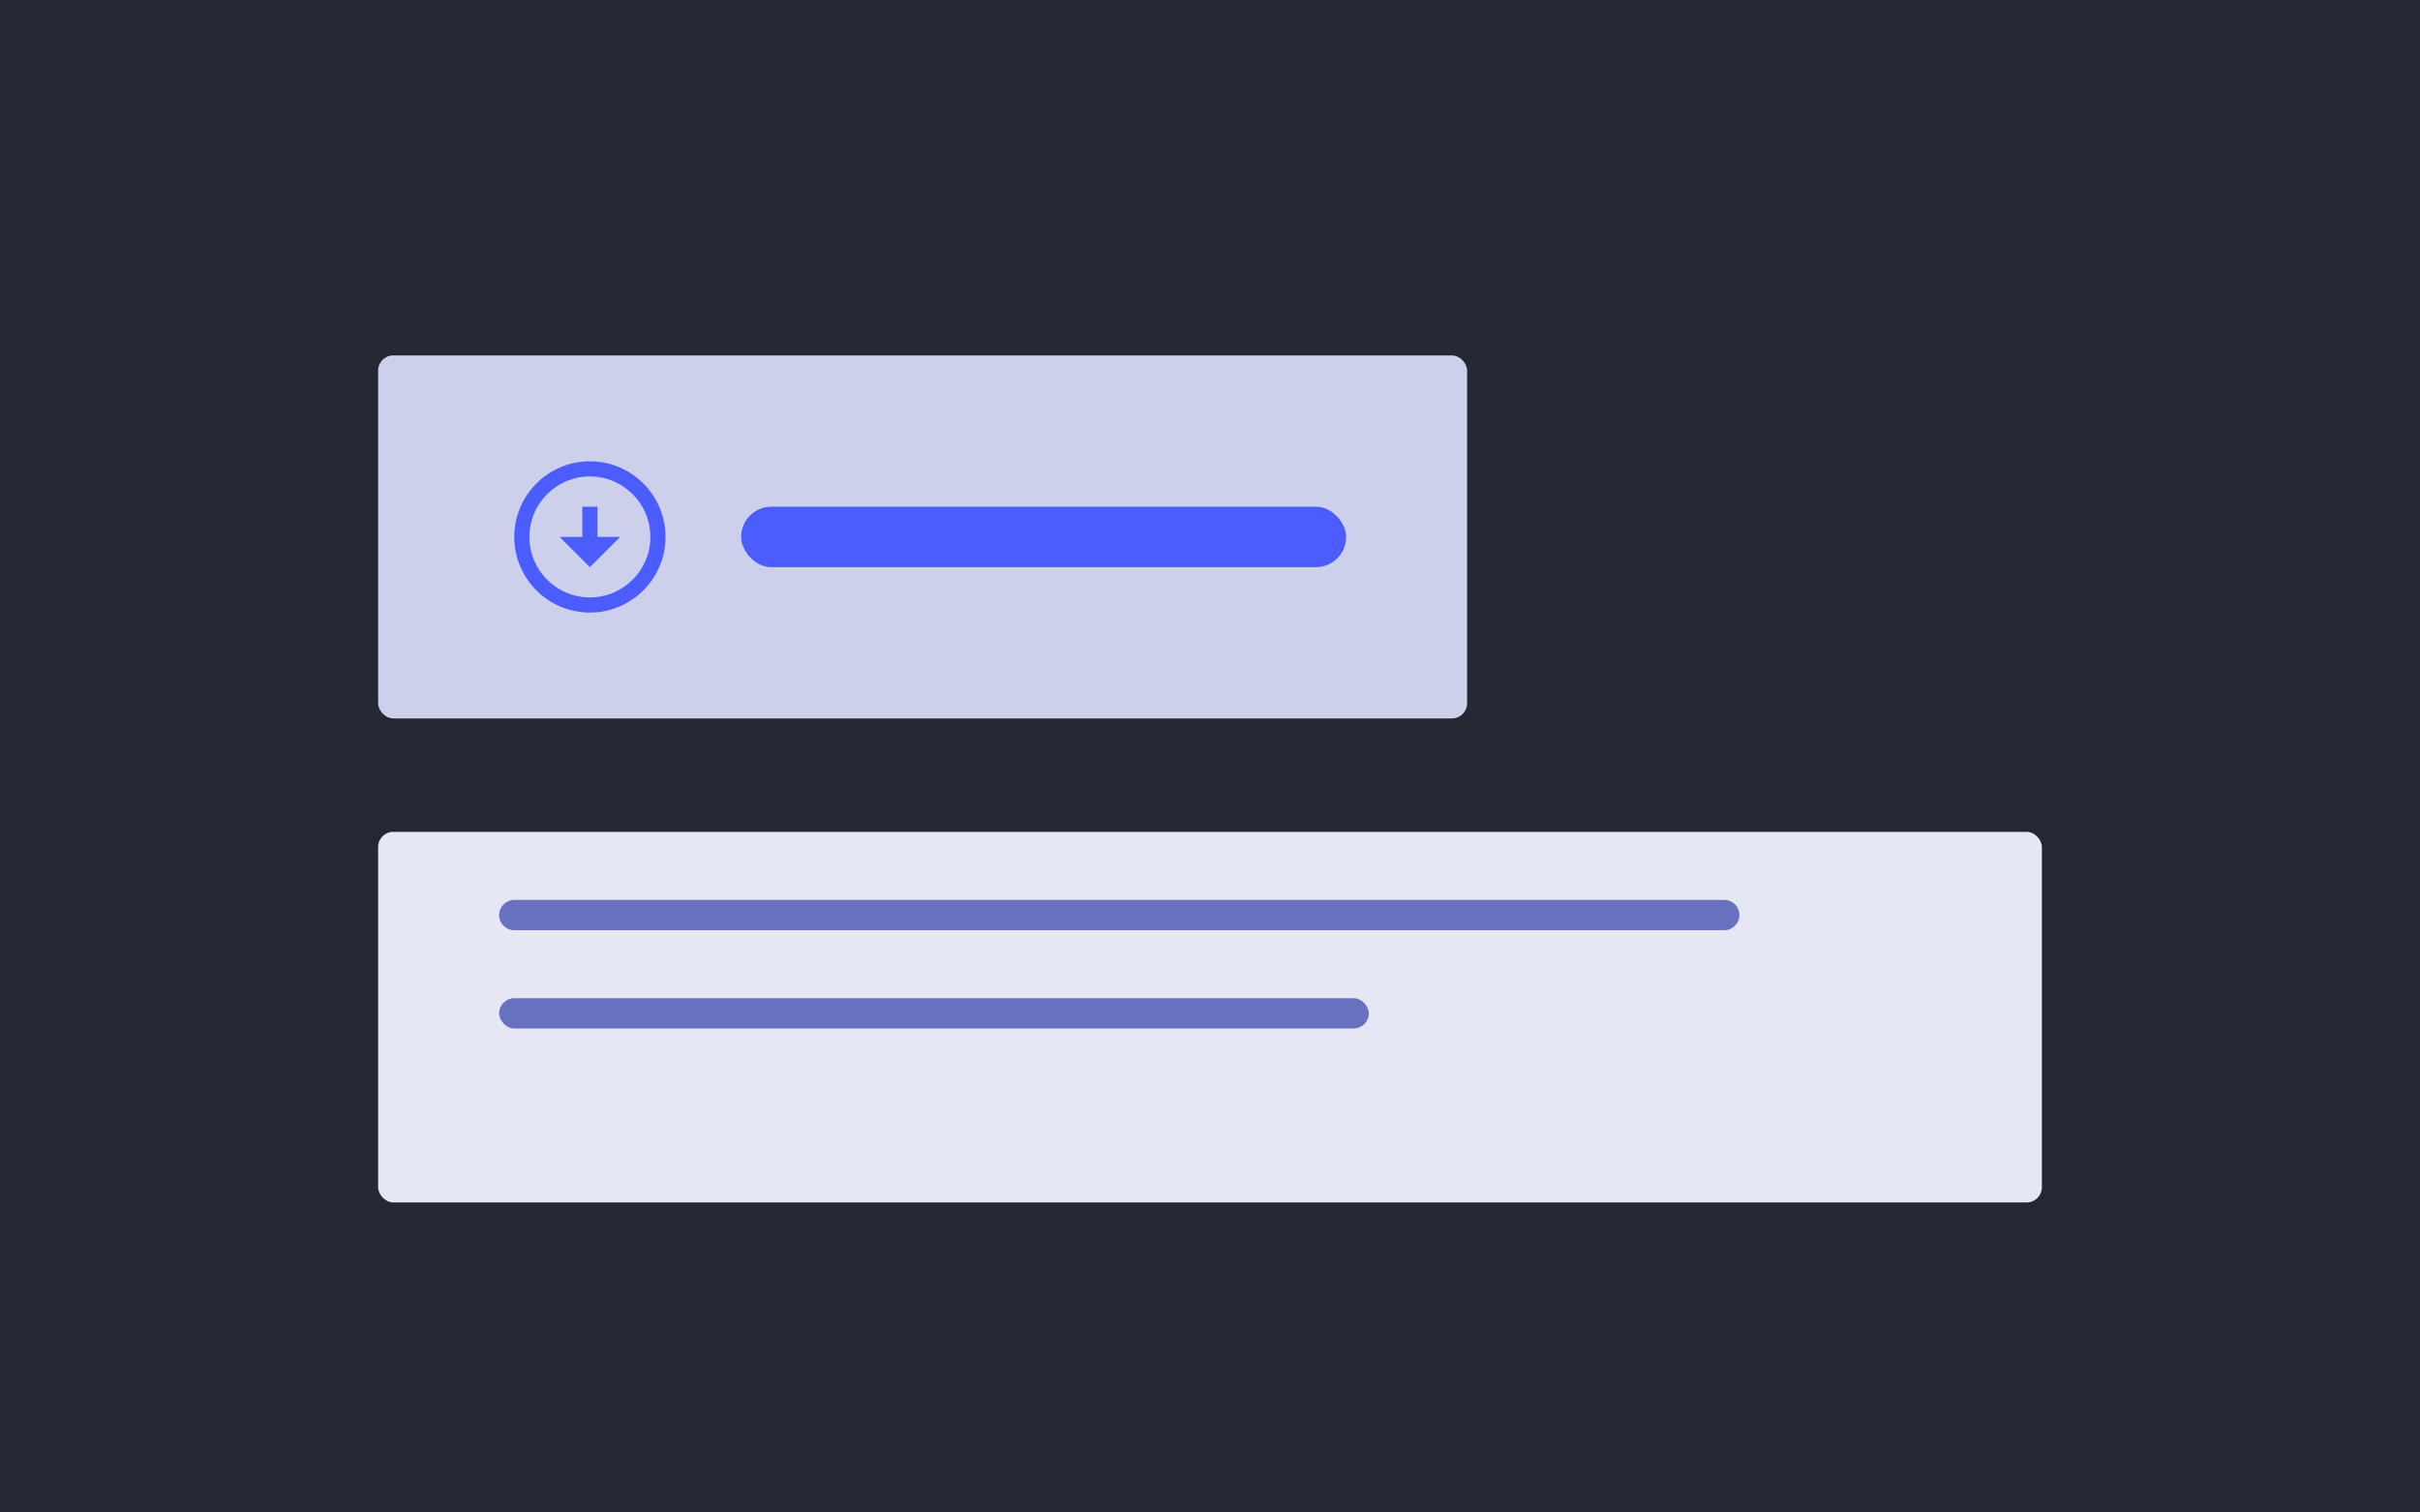 <svg width="320" height="200" viewBox="0 0 320 200" fill="none" xmlns="http://www.w3.org/2000/svg">
<rect width="320" height="200" fill="#252733"/>
<g filter="url(#filter0_ddd_302_6775)">
<rect x="50" y="103" width="220" height="49" rx="2" fill="#E6E7F4"/>
</g>
<path d="M66 121C66 119.895 66.895 119 68 119H228C229.105 119 230 119.895 230 121C230 122.105 229.105 123 228 123H68C66.895 123 66 122.105 66 121Z" fill="#6871BF"/>
<rect x="66" y="132" width="115" height="4" rx="2" fill="#6871BF"/>
<rect x="50" y="47" width="144" height="48" rx="2" fill="#CDD0EA"/>
<path d="M78 63C82.41 63 86 66.59 86 71C86 75.41 82.41 79 78 79C73.59 79 70 75.41 70 71C70 66.59 73.59 63 78 63ZM78 61C72.48 61 68 65.48 68 71C68 76.52 72.48 81 78 81C83.52 81 88 76.52 88 71C88 65.48 83.52 61 78 61ZM79 71V67H77V71H74L78 75L82 71H79Z" fill="#4C5DFF"/>
<rect x="98" y="67" width="80" height="8" rx="4" fill="#4C5DFF"/>
<defs>
<filter id="filter0_ddd_302_6775" x="40" y="94" width="240" height="69" filterUnits="userSpaceOnUse" color-interpolation-filters="sRGB">
<feFlood flood-opacity="0" result="BackgroundImageFix"/>
<feColorMatrix in="SourceAlpha" type="matrix" values="0 0 0 0 0 0 0 0 0 0 0 0 0 0 0 0 0 0 127 0" result="hardAlpha"/>
<feOffset dy="1"/>
<feGaussianBlur stdDeviation="5"/>
<feColorMatrix type="matrix" values="0 0 0 0 0.004 0 0 0 0 0.02 0 0 0 0 0.196 0 0 0 0.2 0"/>
<feBlend mode="normal" in2="BackgroundImageFix" result="effect1_dropShadow_302_6775"/>
<feColorMatrix in="SourceAlpha" type="matrix" values="0 0 0 0 0 0 0 0 0 0 0 0 0 0 0 0 0 0 127 0" result="hardAlpha"/>
<feOffset dy="4"/>
<feGaussianBlur stdDeviation="2.5"/>
<feColorMatrix type="matrix" values="0 0 0 0 0.004 0 0 0 0 0.02 0 0 0 0 0.196 0 0 0 0.12 0"/>
<feBlend mode="normal" in2="effect1_dropShadow_302_6775" result="effect2_dropShadow_302_6775"/>
<feColorMatrix in="SourceAlpha" type="matrix" values="0 0 0 0 0 0 0 0 0 0 0 0 0 0 0 0 0 0 127 0" result="hardAlpha"/>
<feOffset dy="2"/>
<feGaussianBlur stdDeviation="2"/>
<feColorMatrix type="matrix" values="0 0 0 0 0.004 0 0 0 0 0.02 0 0 0 0 0.196 0 0 0 0.14 0"/>
<feBlend mode="normal" in2="effect2_dropShadow_302_6775" result="effect3_dropShadow_302_6775"/>
<feBlend mode="normal" in="SourceGraphic" in2="effect3_dropShadow_302_6775" result="shape"/>
</filter>
</defs>
</svg>
